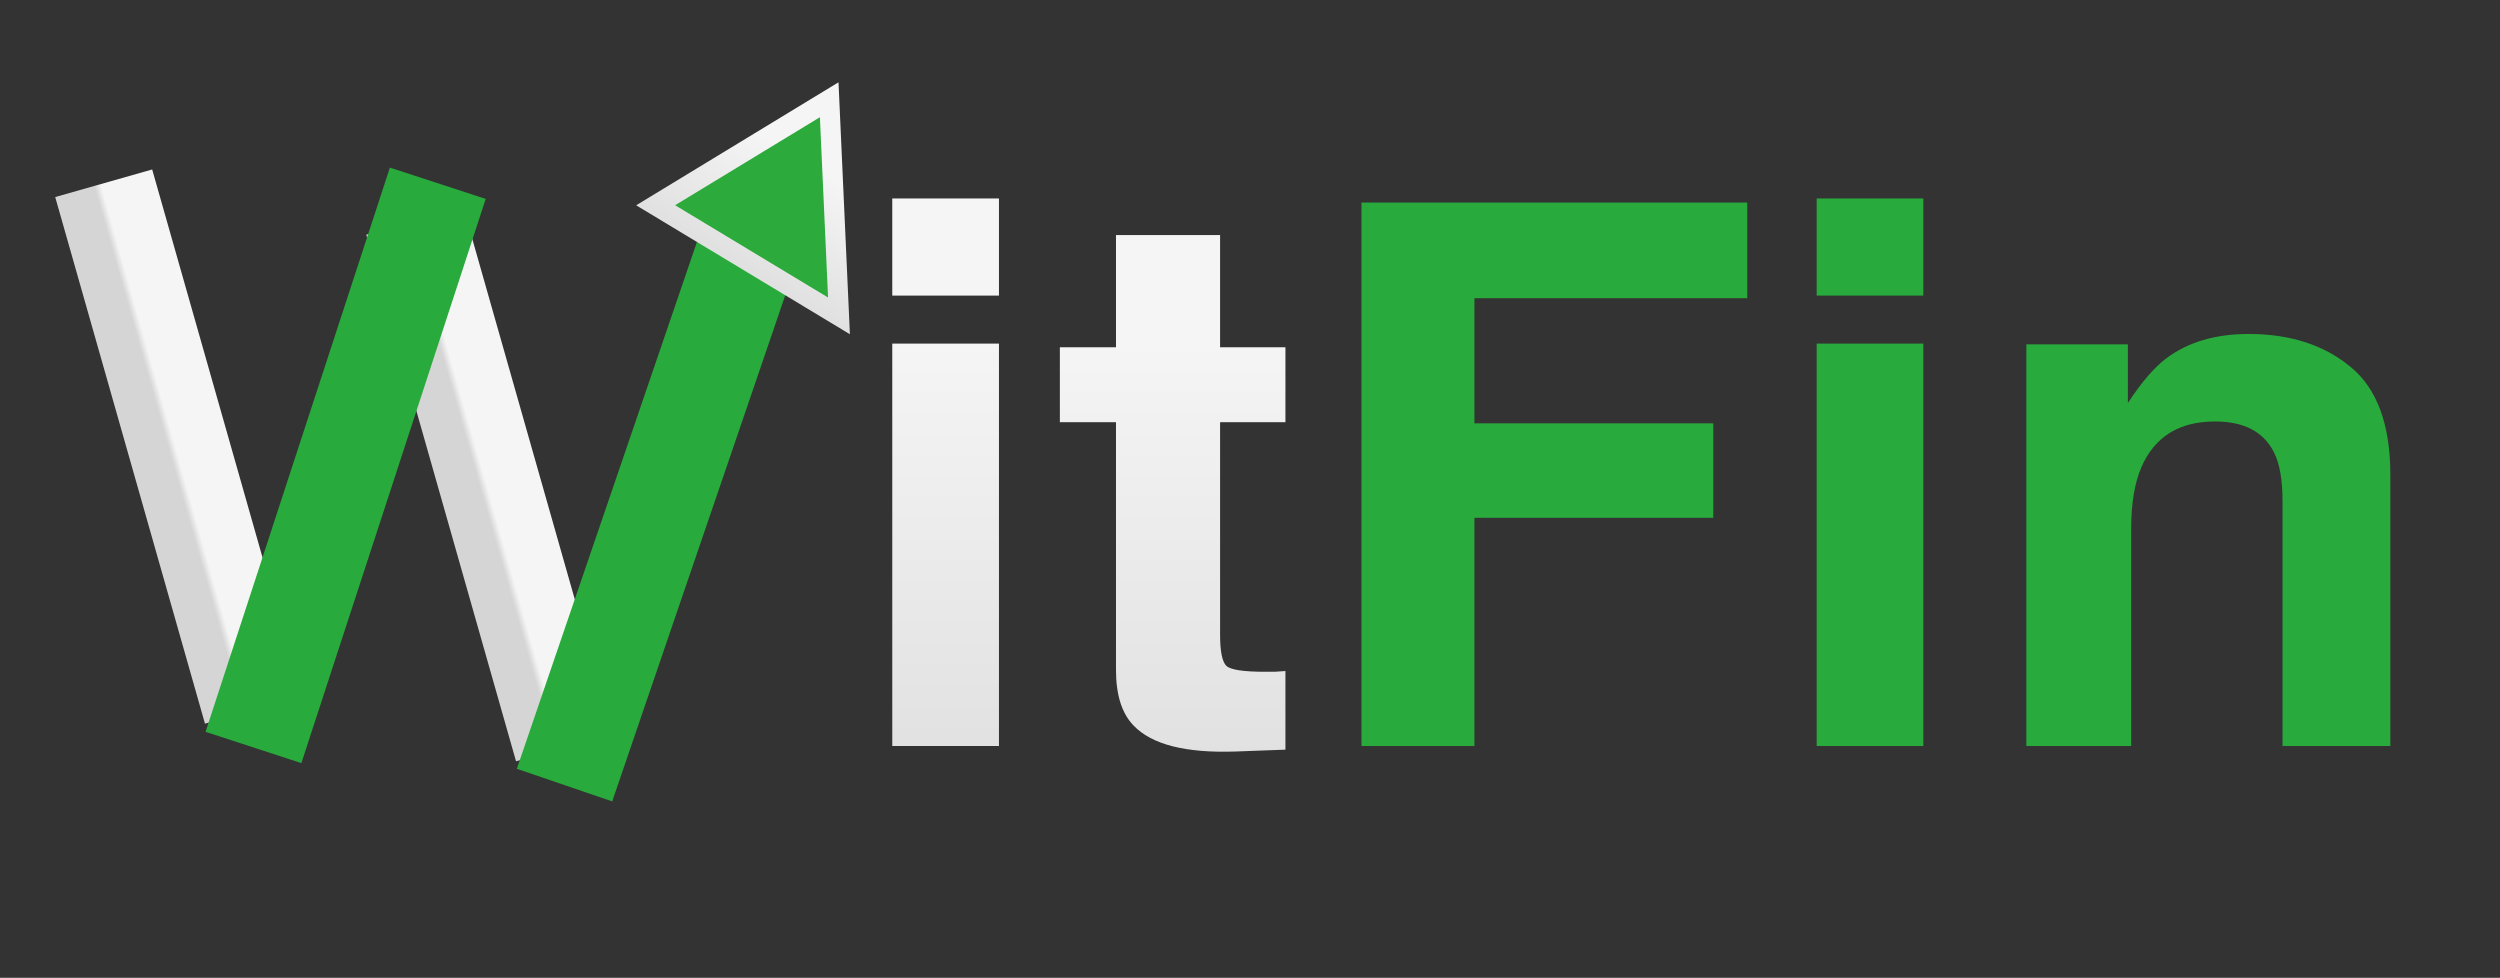 <svg width="248" height="97" viewBox="0 0 248 97" fill="none" xmlns="http://www.w3.org/2000/svg">
<rect x="0" y="0" width="248" height="97" fill="#333333" stroke="none"/>
<path d="M99.097 34.083V74H88.513V34.083H99.097ZM99.097 19.691V29.322H88.513V19.691H99.097ZM127.515 66.566V74.366L122.571 74.549C117.639 74.72 114.27 73.866 112.463 71.986C111.292 70.79 110.706 68.946 110.706 66.456V41.883H105.139V34.449H110.706V23.316H121.033V34.449H127.515V41.883H121.033V62.977C121.033 64.613 121.24 65.638 121.655 66.053C122.07 66.444 123.34 66.639 125.464 66.639C125.781 66.639 126.111 66.639 126.453 66.639C126.819 66.615 127.173 66.59 127.515 66.566Z" fill="url(#paint0_linear_2192_783)"/>
<path d="M173.328 29.579H146.265V41.993H169.958V51.368H146.265V74H135.059V20.094H173.328V29.579ZM190.796 34.083V74H180.212V34.083H190.796ZM190.796 19.691V29.322H180.212V19.691H190.796ZM219.727 41.81C216.187 41.81 213.757 43.312 212.439 46.315C211.755 47.901 211.414 49.928 211.414 52.394V74H201.013V34.156H211.084V39.979C212.427 37.928 213.696 36.451 214.893 35.548C217.041 33.937 219.763 33.131 223.059 33.131C227.185 33.131 230.554 34.217 233.167 36.39C235.803 38.539 237.122 42.115 237.122 47.12V74H226.428V49.72C226.428 47.621 226.147 46.009 225.586 44.886C224.561 42.835 222.607 41.81 219.727 41.81Z" fill="#28AA3C"/>
<path d="M10.286 18.179L25.143 70.419" stroke="url(#paint1_linear_2192_783)" stroke-width="10"/>
<path d="M41.143 21.911L56 74.15" stroke="url(#paint2_linear_2192_783)" stroke-width="10"/>
<path d="M43.429 18.179L25.143 74.15" stroke="#28AA3C" stroke-width="10"/>
<path d="M74.286 24.398L56 77.882" stroke="#28AA3C" stroke-width="10"/>
<path d="M65.039 20.362L82.257 9.895L83.226 31.334L65.039 20.362Z" fill="#2DAA3C" stroke="url(#paint3_linear_2192_783)" stroke-width="2"/>
<defs>
<linearGradient id="paint0_linear_2192_783" x1="124" y1="33.794" x2="124" y2="100" gradientUnits="userSpaceOnUse">
<stop stop-color="#F5F5F5"/>
<stop offset="1" stop-color="#D5D5D5"/>
</linearGradient>
<linearGradient id="paint1_linear_2192_783" x1="17.427" y1="44.396" x2="16.758" y2="44.586" gradientUnits="userSpaceOnUse">
<stop stop-color="#F5F5F5"/>
<stop offset="1" stop-color="#D5D5D5"/>
</linearGradient>
<linearGradient id="paint2_linear_2192_783" x1="48.284" y1="48.127" x2="47.615" y2="48.318" gradientUnits="userSpaceOnUse">
<stop stop-color="#F5F5F5"/>
<stop offset="1" stop-color="#D5D5D5"/>
</linearGradient>
<linearGradient id="paint3_linear_2192_783" x1="79.32" y1="15.661" x2="69.332" y2="32.218" gradientUnits="userSpaceOnUse">
<stop stop-color="#F5F5F5"/>
<stop offset="1" stop-color="#D5D5D5"/>
</linearGradient>
</defs>
</svg>

